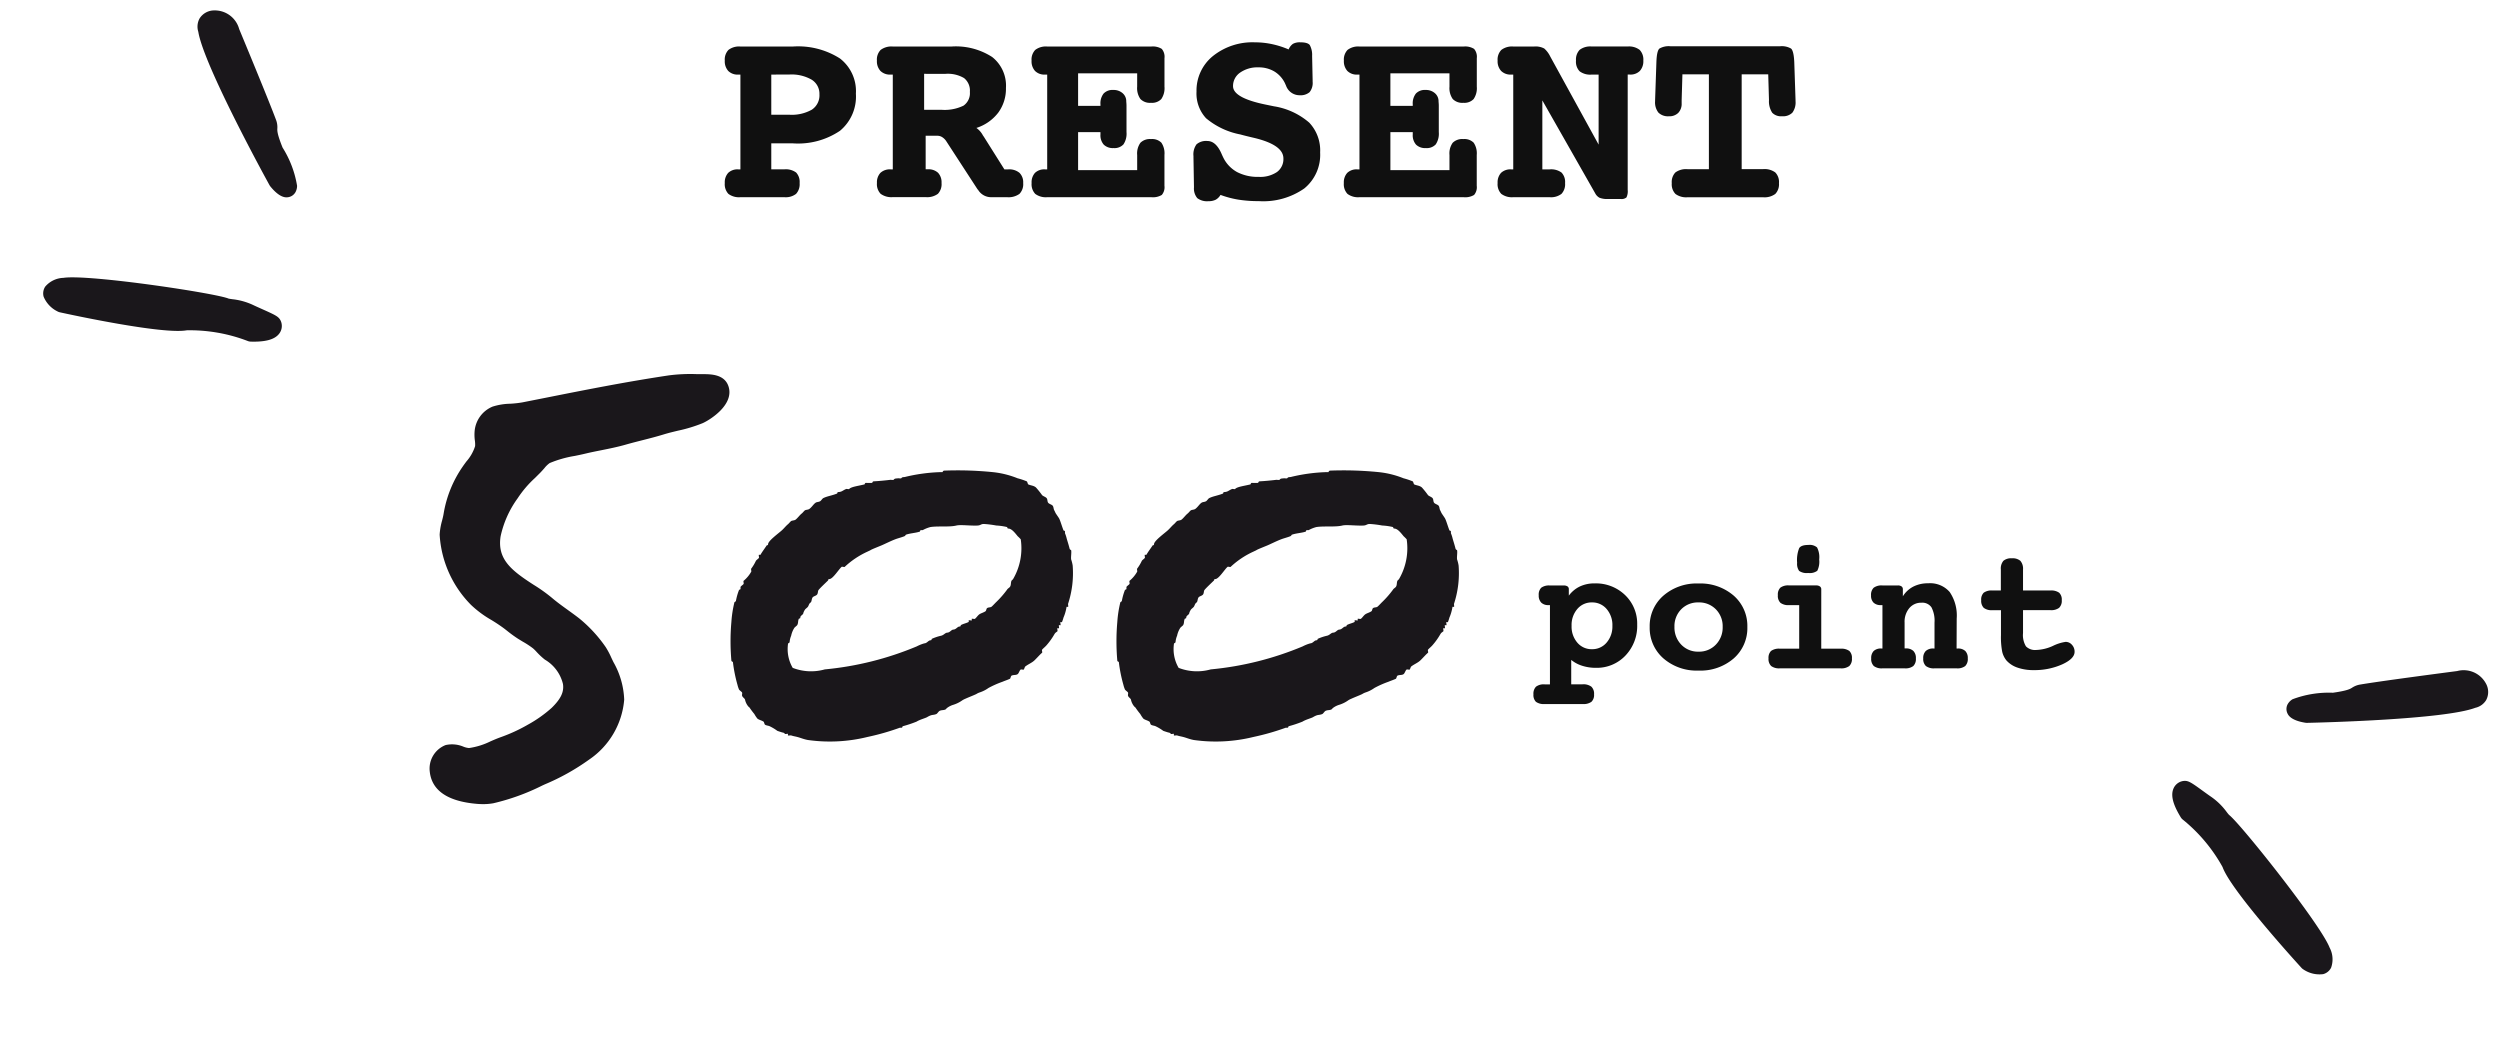 <svg xmlns="http://www.w3.org/2000/svg" width="163.341" height="67.967"><g data-name="グループ 182" fill="#1a171b"><path data-name="パス 473" d="M53.898 43.735a20.51 20.51 0 005.994-1.5 2.582 2.582 0 01.5-.2c.184-.01.257-.193.4-.2.11-.006.052-.077.1-.1a3.109 3.109 0 01.6-.2c.182-.045.257-.192.4-.2.185-.01.256-.193.4-.2.183-.01.255-.192.4-.2.113-.005.05-.073.1-.1.169-.089.358-.12.5-.2.015-.008-.011-.086 0-.1.024-.029.164.017.2 0 .013-.006-.009-.089 0-.1.025-.031.163.023.2 0 .09-.055.188-.224.3-.3s.269-.109.4-.2c.045-.031.051-.162.1-.2.091-.068.221-.032.3-.1s.177-.178.3-.3a6.218 6.218 0 00.7-.8c.056-.094.15-.126.2-.2.08-.123.037-.27.1-.4a1.026 1.026 0 00.1-.1 4 4 0 00.5-2.6 2.736 2.736 0 00-.2-.2c-.171-.209-.382-.489-.6-.5-.105-.005-.057-.082-.1-.1a3.886 3.886 0 00-.7-.1 6.827 6.827 0 00-.8-.1c-.187-.007-.222.088-.4.1-.437.03-1.128-.066-1.4 0-.447.113-1.19.023-1.7.1a2.158 2.158 0 00-.5.2.4.4 0 01-.1 0c-.1.005-.065.089-.1.1-.267.09-.612.1-.9.2-.017.005-.04.077-.1.1-.215.085-.431.134-.6.2-.318.122-.738.334-.9.4-.24.1-.605.242-.7.3-.066.043-.134.066-.2.1a5.542 5.542 0 00-1.5 1c-.027.033-.166-.028-.2 0-.178.141-.566.788-.8.8-.116.006-.045.046-.1.1-.205.2-.468.444-.6.6-.07.084-.033.2-.1.3s-.241.114-.3.2-.057.226-.1.3c-.015.025-.069.053-.1.1-.047.071-.058.134-.1.2s-.154.132-.2.2a.893.893 0 00-.1.2c-.008.144-.191.167-.2.3 0 .11-.075.051-.1.1-.068.144-.025.264-.1.4-.028.053-.154.129-.2.2a1.531 1.531 0 00-.2.5 1.338 1.338 0 00-.1.4c0 .073-.1.1-.1.1a2.433 2.433 0 00.3 1.6 3.3 3.3 0 002.1.1m7.693-12.886c-.011 0 .036-.1.1-.1a22.947 22.947 0 013.2.1 5.963 5.963 0 011.6.4 4.643 4.643 0 01.6.2c.042.023.063.183.1.2.185.083.337.066.5.2a5.576 5.576 0 01.4.5c.077.078.235.118.3.2s.035.216.1.3.242.117.3.2.046.21.1.3c.039.067.057.13.1.2.07.109.128.187.2.3.084.133.185.513.3.8.018.042.095 0 .1.1a.382.382 0 000 .1 1.819 1.819 0 01.1.3c.031.127.123.394.2.7.017.068.1.09.1.1.033.166-.025.422 0 .6a2.4 2.4 0 01.1.4 6.425 6.425 0 01-.3 2.5c-.012.036.027.179 0 .2-.008.007-.1-.01-.1 0a2.841 2.841 0 01-.2.7 2.66 2.66 0 01-.1.3c-.013.01-.094-.013-.1 0-.02.035.029.175 0 .2-.014.01-.095-.013-.1 0-.018.036.029.176 0 .2-.013.011-.092-.014-.1 0-.019.037.03.175 0 .2-.1.081-.132.083-.2.2a4.384 4.384 0 01-.5.7c-.092.11-.215.2-.3.3-.027.034.034.172 0 .2-.139.113-.332.34-.5.5s-.418.255-.6.4c-.031.026-.072.187-.1.2-.047.022-.16-.031-.2 0-.08.064-.116.245-.2.3-.122.08-.268.027-.4.1-.041.023-.063.184-.1.2-.191.087-.3.116-.5.2a6.339 6.339 0 00-.9.4 2.124 2.124 0 01-.6.3 1.031 1.031 0 00-.2.1c-.212.1-.484.2-.7.3a1.38 1.38 0 00-.2.1 2.072 2.072 0 01-.6.3 1.324 1.324 0 00-.4.2 1.236 1.236 0 00-.1.1c-.138.069-.259.028-.4.1-.059.031-.149.177-.2.2-.156.07-.276.047-.4.1a1.321 1.321 0 00-.2.1c-.107.07-.478.16-.7.3a7.744 7.744 0 01-.9.3c-.038.015 0 .095-.1.1a.678.678 0 00-.1 0 15.765 15.765 0 01-2.1.6 10.292 10.292 0 01-3.9.2c-.284-.052-.49-.148-.7-.2-.16-.041-.235-.046-.4-.1-.034-.011-.179.024-.2 0s.012-.094 0-.1c-.038-.017-.177.029-.2 0-.066-.082-.076-.068-.2-.1 0 0-.292-.092-.3-.1a2.86 2.86 0 00-.5-.3c-.064-.035-.228-.046-.3-.1-.05-.036-.054-.167-.1-.2-.116-.08-.316-.121-.4-.2a2 2 0 01-.2-.3 4.561 4.561 0 01-.3-.4c-.03-.047-.084-.074-.1-.1a1.032 1.032 0 01-.2-.4c-.007-.123-.17-.172-.2-.3-.016-.057.024-.148 0-.2s-.17-.143-.2-.2a1.835 1.835 0 01-.1-.3 9.625 9.625 0 01-.3-1.5c0-.01-.1-.02-.1-.1a14.377 14.377 0 010-2.5 7.5 7.5 0 01.2-1.3c0-.012.084-.034.1-.1a3.781 3.781 0 01.2-.7c.019-.047.094.006.1-.1a.475.475 0 010-.1c.033-.067.17-.143.2-.2.02-.036-.031-.175 0-.2a2.156 2.156 0 00.5-.6c.015-.035-.03-.176 0-.2a2.844 2.844 0 00.3-.5c.035-.065.167-.144.2-.2.021-.037-.03-.174 0-.2.015-.011.092.015.1 0 .156-.259.229-.342.4-.6.036-.056.092.015.1-.1.012-.22.67-.692.9-.9.134-.121.266-.29.4-.4.069-.058.136-.151.2-.2s.221-.036.3-.1c.144-.115.254-.284.4-.4.074-.059.134-.15.2-.2s.211-.034.3-.1c.16-.118.267-.308.4-.4.091-.062.186-.038.3-.1.063-.034.144-.171.2-.2.246-.128.571-.168.9-.3.043-.018 0-.1.1-.1.232-.012.276-.109.5-.2.037-.014.177.027.2 0 .117-.144.594-.2 1-.3.022-.006.012-.1.1-.1a3.115 3.115 0 00.4 0c.012 0 .019-.1.1-.1.341-.02.646-.046 1.1-.1.028 0 .183.022.2 0 .079-.1.135-.079.3-.1.03 0 .182.02.2 0 .09-.111.137-.05.3-.1a11.217 11.217 0 012.2-.3h.2"/><path data-name="パス 474" d="M31.541 52.538c-.131 0-.252-.006-.36-.015-1.918-.158-2.96-.863-3.1-2.093a1.647 1.647 0 011.034-1.75 1.914 1.914 0 011.138.094 1.257 1.257 0 00.392.1 4.677 4.677 0 001.417-.444c.212-.091.417-.18.616-.252a10.692 10.692 0 001.816-.833 8.344 8.344 0 001.549-1.095c.6-.587.818-1.039.739-1.56a2.534 2.534 0 00-1.185-1.594 4.7 4.7 0 01-.54-.505 2.69 2.69 0 00-.23-.228 5.619 5.619 0 00-.671-.44l-.3-.183a8.258 8.258 0 01-.713-.516c-.1-.079-.2-.158-.306-.234a11.094 11.094 0 00-.74-.487 6.866 6.866 0 01-1.318-.977 7.1 7.1 0 01-2.054-4.592 4.265 4.265 0 01.16-.925c.038-.151.077-.3.1-.451a7.56 7.56 0 011.258-3.089c.063-.094.143-.2.231-.32a2.777 2.777 0 00.568-1 1.779 1.779 0 00-.017-.373 2.852 2.852 0 01-.013-.628 1.909 1.909 0 011.17-1.581 4.082 4.082 0 011.153-.189 6.8 6.8 0 00.794-.088l1.576-.312c2.666-.53 5.184-1.029 7.971-1.449a10.972 10.972 0 011.869-.084h.343c.539 0 1.44 0 1.706.79.407 1.207-1.222 2.208-1.68 2.411a9.532 9.532 0 01-1.62.493c-.305.074-.614.147-.912.239-.474.146-.958.27-1.44.392-.362.092-.722.184-1.075.285-.511.147-1.059.257-1.587.363-.343.068-.68.135-1 .212-.231.056-.474.107-.72.157a7.253 7.253 0 00-1.649.47 1.694 1.694 0 00-.344.334c-.089.1-.182.206-.281.307l-.337.335a6.956 6.956 0 00-1.122 1.315 6.6 6.6 0 00-1.118 2.487c-.237 1.5.7 2.234 2.156 3.173a10.567 10.567 0 011.171.832c.336.288.708.557 1.069.817.252.182.5.361.741.548a9.026 9.026 0 011.727 1.872 5.208 5.208 0 01.374.706l.128.268a5.338 5.338 0 01.708 2.463 5.255 5.255 0 01-2.3 3.921 14.652 14.652 0 01-2.884 1.611l-.178.082a14.383 14.383 0 01-3.184 1.153 3.585 3.585 0 01-.696.057z"/><path data-name="パス 475" d="M79.113 43.735a20.51 20.51 0 005.994-1.5 2.582 2.582 0 01.5-.2c.184-.01.257-.193.4-.2.11-.006.052-.077.1-.1a3.109 3.109 0 01.6-.2c.182-.045.257-.192.4-.2.185-.01.256-.193.4-.2.183-.01.255-.192.4-.2.113-.005.05-.073.1-.1.169-.089.358-.12.5-.2.015-.008-.011-.086 0-.1.024-.029.164.017.2 0 .013-.006-.009-.089 0-.1.025-.031.163.023.2 0 .09-.055.188-.224.3-.3s.269-.109.4-.2c.045-.031.051-.162.1-.2.091-.068.221-.032.3-.1s.177-.178.3-.3a6.218 6.218 0 00.7-.8c.056-.094.15-.126.2-.2.08-.123.037-.27.1-.4a1.026 1.026 0 00.1-.1 4 4 0 00.5-2.6 2.736 2.736 0 00-.2-.2c-.171-.209-.382-.489-.6-.5-.105-.005-.057-.082-.1-.1a3.886 3.886 0 00-.7-.1 6.827 6.827 0 00-.8-.1c-.187-.007-.222.088-.4.1-.437.03-1.128-.066-1.4 0-.447.113-1.19.023-1.7.1a2.158 2.158 0 00-.5.2.4.4 0 01-.1 0c-.1.005-.065.089-.1.1-.267.09-.612.1-.9.2-.017.005-.04.077-.1.1-.215.085-.431.134-.6.2-.318.122-.738.334-.9.4-.24.1-.605.242-.7.3-.066.043-.134.066-.2.1a5.542 5.542 0 00-1.5 1c-.027.033-.166-.028-.2 0-.178.141-.566.788-.8.8-.116.006-.045.046-.1.1-.205.2-.468.444-.6.6-.07.084-.033.2-.1.3s-.241.114-.3.2-.057.226-.1.3c-.015.025-.069.053-.1.1-.047.071-.058.134-.1.2s-.154.132-.2.2a.893.893 0 00-.1.2c-.008.144-.191.167-.2.3 0 .11-.075.051-.1.1-.068.144-.025.264-.1.4-.028.053-.154.129-.2.2a1.531 1.531 0 00-.2.5 1.338 1.338 0 00-.1.4c0 .073-.1.1-.1.1a2.433 2.433 0 00.3 1.6 3.3 3.3 0 002.1.1M86.8 30.849c-.011 0 .036-.1.1-.1a22.947 22.947 0 013.2.1 5.963 5.963 0 011.6.4 4.643 4.643 0 01.6.2c.042.023.063.183.1.2.185.083.337.066.5.2a5.576 5.576 0 01.4.5c.077.078.235.118.3.2s.035.216.1.3.242.117.3.2.046.21.1.3c.039.067.057.13.1.2.07.109.128.187.2.3.084.133.185.513.3.8.018.042.095 0 .1.1a.382.382 0 000 .1 1.819 1.819 0 01.1.3c.031.127.123.394.2.7.017.068.1.09.1.1.033.166-.025.422 0 .6a2.4 2.4 0 01.1.4 6.425 6.425 0 01-.3 2.5c-.012.036.027.179 0 .2-.008.007-.1-.01-.1 0a2.841 2.841 0 01-.2.7 2.66 2.66 0 01-.1.3c-.013.01-.094-.013-.1 0-.02.035.029.175 0 .2-.014.01-.095-.013-.1 0-.018.036.029.176 0 .2-.013.011-.092-.014-.1 0-.019.037.03.175 0 .2-.1.081-.132.083-.2.2a4.384 4.384 0 01-.5.7c-.092.11-.215.2-.3.3-.027.034.034.172 0 .2-.139.113-.332.34-.5.5s-.418.255-.6.4c-.031.026-.072.187-.1.2-.047.022-.16-.031-.2 0-.08.064-.116.245-.2.3-.122.08-.268.027-.4.1-.041.023-.063.184-.1.2-.191.087-.3.116-.5.2a6.339 6.339 0 00-.9.4 2.124 2.124 0 01-.6.3 1.031 1.031 0 00-.2.1c-.212.1-.484.2-.7.3a1.38 1.38 0 00-.2.1 2.072 2.072 0 01-.6.3 1.324 1.324 0 00-.4.2 1.236 1.236 0 00-.1.1c-.138.069-.259.028-.4.1-.059.031-.149.177-.2.2-.156.07-.276.047-.4.1a1.321 1.321 0 00-.2.1c-.107.07-.478.16-.7.3a7.744 7.744 0 01-.9.3c-.038.015 0 .095-.1.1a.678.678 0 00-.1 0 15.765 15.765 0 01-2.1.6 10.292 10.292 0 01-3.9.2c-.284-.052-.49-.148-.7-.2-.16-.041-.235-.046-.4-.1-.034-.011-.179.024-.2 0s.012-.094 0-.1c-.038-.017-.177.029-.2 0-.066-.082-.076-.068-.2-.1 0 0-.292-.092-.3-.1a2.86 2.86 0 00-.5-.3c-.064-.035-.228-.046-.3-.1-.05-.036-.054-.167-.1-.2-.116-.08-.316-.121-.4-.2a2 2 0 01-.2-.3 4.561 4.561 0 01-.3-.4c-.03-.047-.084-.074-.1-.1a1.032 1.032 0 01-.2-.4c-.007-.123-.17-.172-.2-.3-.016-.057.024-.148 0-.2s-.17-.143-.2-.2a1.835 1.835 0 01-.1-.3 9.625 9.625 0 01-.3-1.5c0-.01-.1-.02-.1-.1a14.377 14.377 0 010-2.5 7.5 7.5 0 01.2-1.3c0-.012.084-.034.1-.1a3.781 3.781 0 01.2-.7c.019-.047.094.006.1-.1a.475.475 0 010-.1c.033-.067.17-.143.2-.2.02-.036-.031-.175 0-.2a2.156 2.156 0 00.5-.6c.015-.035-.03-.176 0-.2a2.844 2.844 0 00.3-.5c.035-.065.167-.144.2-.2.021-.037-.03-.174 0-.2.015-.011.092.015.1 0 .156-.259.229-.342.4-.6.036-.056.092.015.1-.1.012-.22.67-.692.9-.9.134-.121.266-.29.4-.4.069-.058.136-.151.2-.2s.221-.036.3-.1c.144-.115.254-.284.4-.4.074-.059.134-.15.2-.2s.211-.034.3-.1c.16-.118.267-.308.4-.4.091-.062.186-.038.3-.1.063-.034.144-.171.2-.2.246-.128.571-.168.9-.3.043-.018 0-.1.1-.1.232-.012.276-.109.5-.2.037-.014.177.027.2 0 .117-.144.594-.2 1-.3.022-.006.012-.1.1-.1a3.115 3.115 0 00.4 0c.012 0 .019-.1.1-.1.341-.02.646-.046 1.1-.1.028 0 .183.022.2 0 .079-.1.135-.079.3-.1.03 0 .182.02.2 0 .09-.111.137-.05.3-.1a11.217 11.217 0 012.2-.3h.2"/></g><g data-name="グループ 183" fill="#1a171b"><path data-name="パス 476" d="M18.386 21.086a.823.823 0 01-.154.727c-.294.372-.884.534-1.855.507a.566.566 0 01-.172-.033 10.556 10.556 0 00-4.006-.706c-1.555.285-7.61-1.026-8.294-1.177a.576.576 0 01-.15-.058 1.87 1.87 0 01-.904-.96.808.808 0 01.102-.657 1.626 1.626 0 011.192-.575c1.651-.255 10.335 1.056 10.838 1.379a.266.266 0 00-.047-.025c.035.011.152.028.237.04a4.282 4.282 0 011.353.374c.185.089.4.184.61.278.823.368 1.043.473 1.173.7a.767.767 0 01.077.186z"/><path data-name="パス 477" d="M19.304 12.557a.66.66 0 01-.524.333c-.122.011-.507.04-1.117-.712a.674.674 0 01-.056-.083c-.446-.809-4.307-7.895-4.65-10.016a1.109 1.109 0 01.08-.868 1.126 1.126 0 01.956-.53 1.65 1.65 0 011.635 1.22c.166.399 1.9 4.572 2.402 5.918a1.334 1.334 0 01.09.587c-.005.132-.015.35.343 1.237a6.729 6.729 0 01.947 2.494.886.886 0 01-.106.42z"/></g><g data-name="グループ 184" fill="#1a171b"><path data-name="パス 476" d="M142.55 51.047a.823.823 0 00-.552.497c-.176.44-.02 1.032.488 1.86a.566.566 0 00.114.133 10.556 10.556 0 012.614 3.111c.527 1.49 4.69 6.077 5.164 6.596a.576.576 0 00.124.1 1.87 1.87 0 001.283.303.808.808 0 00.519-.417 1.626 1.626 0 00-.098-1.32c-.6-1.553-6.078-8.419-6.61-8.694a.266.266 0 01.045.029 2.609 2.609 0 01-.153-.186 4.282 4.282 0 00-1-.985c-.17-.115-.36-.254-.546-.388-.73-.53-.931-.667-1.193-.666a.767.767 0 00-.199.027z"/><path data-name="パス 477" d="M149.48 45.99a.659.659 0 00-.026.62c.054.113.218.46 1.175.612a.643.643 0 00.1.007c.92-.02 8.988-.22 10.995-.983a1.11 1.11 0 00.712-.504 1.126 1.126 0 00-.02-1.093 1.65 1.65 0 00-1.874-.805c-.427.056-4.908.64-6.325.88a1.341 1.341 0 00-.55.215c-.112.07-.296.188-1.243.322a6.729 6.729 0 00-2.636.425.881.881 0 00-.308.304z"/></g><path data-name="パス 481" d="M102.658 43.116v1.594h.744a.859.859 0 01.575.157.633.633 0 01.173.5.612.612 0 01-.17.486.882.882 0 01-.574.146h-2.484a.869.869 0 01-.568-.144.623.623 0 01-.164-.489.646.646 0 01.167-.5.834.834 0 01.565-.152h.346v-5.178h-.094a.643.643 0 01-.475-.164.651.651 0 01-.164-.48.633.633 0 01.164-.492.856.856 0 01.568-.146h.9a.42.42 0 01.252.062.21.21 0 01.082.179v.422a1.939 1.939 0 01.724-.6 2.2 2.2 0 01.958-.2 2.745 2.745 0 011.994.763 2.581 2.581 0 01.791 1.934 2.8 2.8 0 01-.768 2.019 2.567 2.567 0 01-1.934.8 2.9 2.9 0 01-.889-.133 2.128 2.128 0 01-.719-.384zm1.354-3.756a1.214 1.214 0 00-.955.428 1.6 1.6 0 00-.375 1.1 1.6 1.6 0 00.375 1.1 1.214 1.214 0 00.955.428 1.219 1.219 0 00.958-.431 1.6 1.6 0 00.378-1.093 1.6 1.6 0 00-.375-1.1 1.22 1.22 0 00-.961-.432zm6.961 0a1.517 1.517 0 00-1.128.448 1.562 1.562 0 00-.442 1.146 1.61 1.61 0 00.442 1.163 1.5 1.5 0 001.132.46 1.507 1.507 0 001.131-.46 1.6 1.6 0 00.445-1.163 1.562 1.562 0 00-.446-1.145 1.524 1.524 0 00-1.13-.449zm0-1.236a3.318 3.318 0 012.309.8 2.628 2.628 0 01.884 2.043 2.634 2.634 0 01-.889 2.05 3.318 3.318 0 01-2.3.796 3.31 3.31 0 01-2.3-.8 2.634 2.634 0 01-.892-2.046 2.624 2.624 0 01.892-2.046 3.312 3.312 0 012.3-.797zm8.021 4.26h1.26a.882.882 0 01.574.146.612.612 0 01.17.486.633.633 0 01-.173.5.859.859 0 01-.571.151h-3.961a.859.859 0 01-.571-.152.633.633 0 01-.173-.5.618.618 0 01.167-.486.88.88 0 01.577-.146h1.26v-2.847h-.662a.847.847 0 01-.562-.149.63.63 0 01-.17-.5.633.633 0 01.164-.492.856.856 0 01.568-.146h1.764a.407.407 0 01.252.067.22.22 0 01.088.185zm-.843-6.779a.741.741 0 01.568.162 1.381 1.381 0 01.141.785 1.327 1.327 0 01-.126.741.831.831 0 01-.595.144.873.873 0 01-.589-.135.793.793 0 01-.132-.535 2.088 2.088 0 01.135-.955q.135-.207.598-.207zm9.685 6.767h.076a.676.676 0 01.492.161.649.649 0 01.164.483.646.646 0 01-.167.5.834.834 0 01-.565.151h-1.441a.848.848 0 01-.565-.152.633.633 0 01-.173-.5.643.643 0 01.167-.483.7.7 0 01.5-.161h.07v-1.692a1.887 1.887 0 00-.2-1 .725.725 0 00-.653-.3 1 1 0 00-.794.354 1.384 1.384 0 00-.308.94v1.693h.07a.685.685 0 01.5.161.649.649 0 01.168.49.64.64 0 01-.17.5.835.835 0 01-.563.15h-1.454a.835.835 0 01-.562-.152.64.64 0 01-.17-.5.649.649 0 01.164-.483.685.685 0 01.5-.161h.07v-2.835h-.1a.658.658 0 01-.48-.161.632.632 0 01-.164-.472.64.64 0 01.17-.5.857.857 0 01.574-.152h1a.407.407 0 01.249.064.221.221 0 01.085.188v.457a1.759 1.759 0 01.688-.636 2.1 2.1 0 01.97-.214 1.691 1.691 0 011.4.568 2.726 2.726 0 01.46 1.734zm4.341-3.791h1.787a.882.882 0 01.574.146.612.612 0 01.17.486.633.633 0 01-.173.5.859.859 0 01-.571.152h-1.787v1.5a1.416 1.416 0 00.193.867.84.84 0 00.68.234 2.836 2.836 0 001.078-.264 2.79 2.79 0 01.832-.264.539.539 0 01.413.19.66.66 0 01.173.46q0 .451-.817.823a4.429 4.429 0 01-1.854.372 3.134 3.134 0 01-1.061-.164 1.679 1.679 0 01-.721-.469 1.405 1.405 0 01-.275-.562 5.079 5.079 0 01-.082-1.1v-1.621h-.559a.834.834 0 01-.565-.152.646.646 0 01-.167-.5.623.623 0 01.164-.489.869.869 0 01.568-.145h.551V37.21a.781.781 0 01.167-.568.772.772 0 01.554-.164.772.772 0 01.554.164.781.781 0 01.174.568z" fill="#101010"/><path data-name="パス 480" d="M50.393 9.364v1.7h.855a1.133 1.133 0 01.768.208.894.894 0 01.228.689.926.926 0 01-.232.706 1.1 1.1 0 01-.764.217h-2.872a1.151 1.151 0 01-.784-.216.916.916 0 01-.237-.706.916.916 0 01.224-.668.879.879 0 01.656-.228h.141V4.874h-.141a.864.864 0 01-.652-.237.935.935 0 01-.228-.677.908.908 0 01.241-.7 1.138 1.138 0 01.78-.22h3.428a5.087 5.087 0 013.075.78 2.693 2.693 0 011.042 2.3 2.906 2.906 0 01-1.038 2.424 4.891 4.891 0 01-3.08.822zm0-4.491v2.623h1.179a2.658 2.658 0 001.473-.332 1.12 1.12 0 00.494-1 1.081 1.081 0 00-.51-.959 2.645 2.645 0 00-1.457-.336zm13.4 3.486a1.38 1.38 0 01.423.481q.033.05.058.083l1.349 2.143h.257a1.043 1.043 0 01.726.224.867.867 0 01.245.672.9.9 0 01-.245.706 1.216 1.216 0 01-.806.216h-1.021a.992.992 0 01-.88-.49l-.025-.017-2.034-3.129a.886.886 0 00-.266-.278.576.576 0 00-.315-.1h-.78v2.191h.133a.918.918 0 01.677.228.906.906 0 01.228.668.916.916 0 01-.237.706 1.181 1.181 0 01-.8.216h-2.142a1.184 1.184 0 01-.8-.216.906.906 0 01-.241-.706.906.906 0 01.226-.663.906.906 0 01.668-.228h.141V4.874h-.141a.889.889 0 01-.664-.237.925.925 0 01-.232-.677.9.9 0 01.245-.7 1.17 1.17 0 01.793-.22h3.827a4.371 4.371 0 012.665.685 2.377 2.377 0 01.9 2.021 2.638 2.638 0 01-.5 1.61 2.906 2.906 0 01-1.434 1.004zm-3.414-3.535v2.349H61.5a2.827 2.827 0 001.453-.27.992.992 0 00.415-.9 1.044 1.044 0 00-.378-.9 2.081 2.081 0 00-1.216-.278zm13.92-.033h-3.86v2.125H71.9v-.1a1.033 1.033 0 01.208-.706.8.8 0 01.631-.232.88.88 0 01.61.212.687.687 0 01.237.535q0 .017.008.108t.008.183v1.718a1.255 1.255 0 01-.2.8.8.8 0 01-.647.241.848.848 0 01-.639-.224.922.922 0 01-.216-.664v-.153h-1.461v2.482h3.86v-.988a1.2 1.2 0 01.212-.8.88.88 0 01.693-.241.85.85 0 01.677.237 1.234 1.234 0 01.2.8v2.013a.777.777 0 01-.174.6 1.117 1.117 0 01-.684.147h-6.8a1.151 1.151 0 01-.784-.216.916.916 0 01-.237-.706.916.916 0 01.221-.668.879.879 0 01.656-.228h.141V4.874h-.141a.864.864 0 01-.652-.237.935.935 0 01-.228-.677.908.908 0 01.241-.7 1.138 1.138 0 01.78-.22h6.8a1.1 1.1 0 01.685.154.794.794 0 01.178.61v1.859a1.252 1.252 0 01-.208.809.836.836 0 01-.672.245.864.864 0 01-.693-.249 1.236 1.236 0 01-.212-.805zm9.895-1.561a.838.838 0 01.282-.365.919.919 0 01.481-.1q.481 0 .618.178a1.331 1.331 0 01.154.71l.034 1.594v.091a.955.955 0 01-.2.685.913.913 0 01-.66.2.937.937 0 01-.88-.631q-.042-.091-.066-.149a1.821 1.821 0 00-.7-.776 1.993 1.993 0 00-1.034-.266 1.966 1.966 0 00-1.2.344 1.058 1.058 0 00-.461.884q0 .764 2.108 1.2l.564.116a4.627 4.627 0 012.305 1.066 2.636 2.636 0 01.714 1.951 2.833 2.833 0 01-1.038 2.353 4.674 4.674 0 01-2.972.826 8.209 8.209 0 01-1.349-.1 6.231 6.231 0 01-1.15-.307.849.849 0 01-.307.311 1.01 1.01 0 01-.481.1 1.049 1.049 0 01-.73-.2.983.983 0 01-.216-.706l-.033-1.955v-.091a1.113 1.113 0 01.2-.764.95.95 0 01.71-.216q.54 0 .9.78.083.191.133.291a2.169 2.169 0 00.9.955 2.916 2.916 0 001.423.317 1.953 1.953 0 001.187-.315 1.043 1.043 0 00.423-.888q0-.888-1.917-1.345-.573-.133-.9-.224a4.92 4.92 0 01-2.237-1.059 2.377 2.377 0 01-.623-1.741 2.9 2.9 0 011.067-2.318 4.132 4.132 0 012.76-.9 5.287 5.287 0 011.108.118 5.8 5.8 0 011.083.346zm10.509 1.561h-3.86v2.125h1.461v-.1a1.033 1.033 0 01.208-.706.8.8 0 01.631-.232.88.88 0 01.61.212.687.687 0 01.237.535q0 .017.008.108t.008.183v1.718a1.255 1.255 0 01-.2.8.8.8 0 01-.647.241.848.848 0 01-.639-.224.922.922 0 01-.216-.664v-.153h-1.461v2.482h3.86v-.988a1.2 1.2 0 01.212-.8.88.88 0 01.693-.241.85.85 0 01.677.237 1.234 1.234 0 01.2.8v2.013a.777.777 0 01-.174.6 1.117 1.117 0 01-.688.147h-6.8a1.151 1.151 0 01-.784-.216.916.916 0 01-.237-.706.916.916 0 01.224-.668.879.879 0 01.656-.228h.141V4.874h-.138a.864.864 0 01-.652-.237.935.935 0 01-.228-.677.908.908 0 01.241-.7 1.138 1.138 0 01.78-.22h6.8a1.1 1.1 0 01.685.154.794.794 0 01.178.61v1.859a1.252 1.252 0 01-.208.809.836.836 0 01-.672.245.864.864 0 01-.693-.249 1.236 1.236 0 01-.212-.805zm9.745 4.657V4.874h-.457a1.151 1.151 0 01-.784-.216.9.9 0 01-.237-.7.918.918 0 01.237-.7 1.136 1.136 0 01.784-.22h2.357a1.138 1.138 0 01.78.22.908.908 0 01.241.7.935.935 0 01-.228.677.864.864 0 01-.652.237h-.141v7.539a.894.894 0 01-.083.49.494.494 0 01-.374.1h-.83a1.337 1.337 0 01-.56-.083.691.691 0 01-.278-.291l-3.452-6.068v4.507h.481a1.151 1.151 0 01.772.208.885.885 0 01.232.689.916.916 0 01-.237.706 1.122 1.122 0 01-.767.215H98.87a1.153 1.153 0 01-.78-.216.906.906 0 01-.241-.706.916.916 0 01.224-.668.891.891 0 01.664-.228h.133V4.874h-.133a.878.878 0 01-.656-.237.925.925 0 01-.232-.677.9.9 0 01.245-.7 1.14 1.14 0 01.776-.22h1.361a1.2 1.2 0 01.664.129 1.661 1.661 0 01.39.519zm11.082-4.59h-1.735v6.192h1.395a1.184 1.184 0 01.8.216.894.894 0 01.241.7.906.906 0 01-.241.706 1.184 1.184 0 01-.8.216h-4.932a1.168 1.168 0 01-.789-.216.906.906 0 01-.241-.706.9.9 0 01.237-.7 1.182 1.182 0 01.793-.212h1.395V4.857h-1.73l-.05 1.685v.208a.851.851 0 01-.22.623.816.816 0 01-.61.224.894.894 0 01-.685-.237 1.078 1.078 0 01-.22-.751v-.066l.085-2.483q.025-.739.2-.888a1.213 1.213 0 01.726-.149h7.144a1.213 1.213 0 01.726.149q.178.149.212.888l.083 2.482v.066a1.121 1.121 0 01-.208.755.861.861 0 01-.672.232.8.8 0 01-.643-.228 1.363 1.363 0 01-.212-.826z" fill="#101010"/></svg>